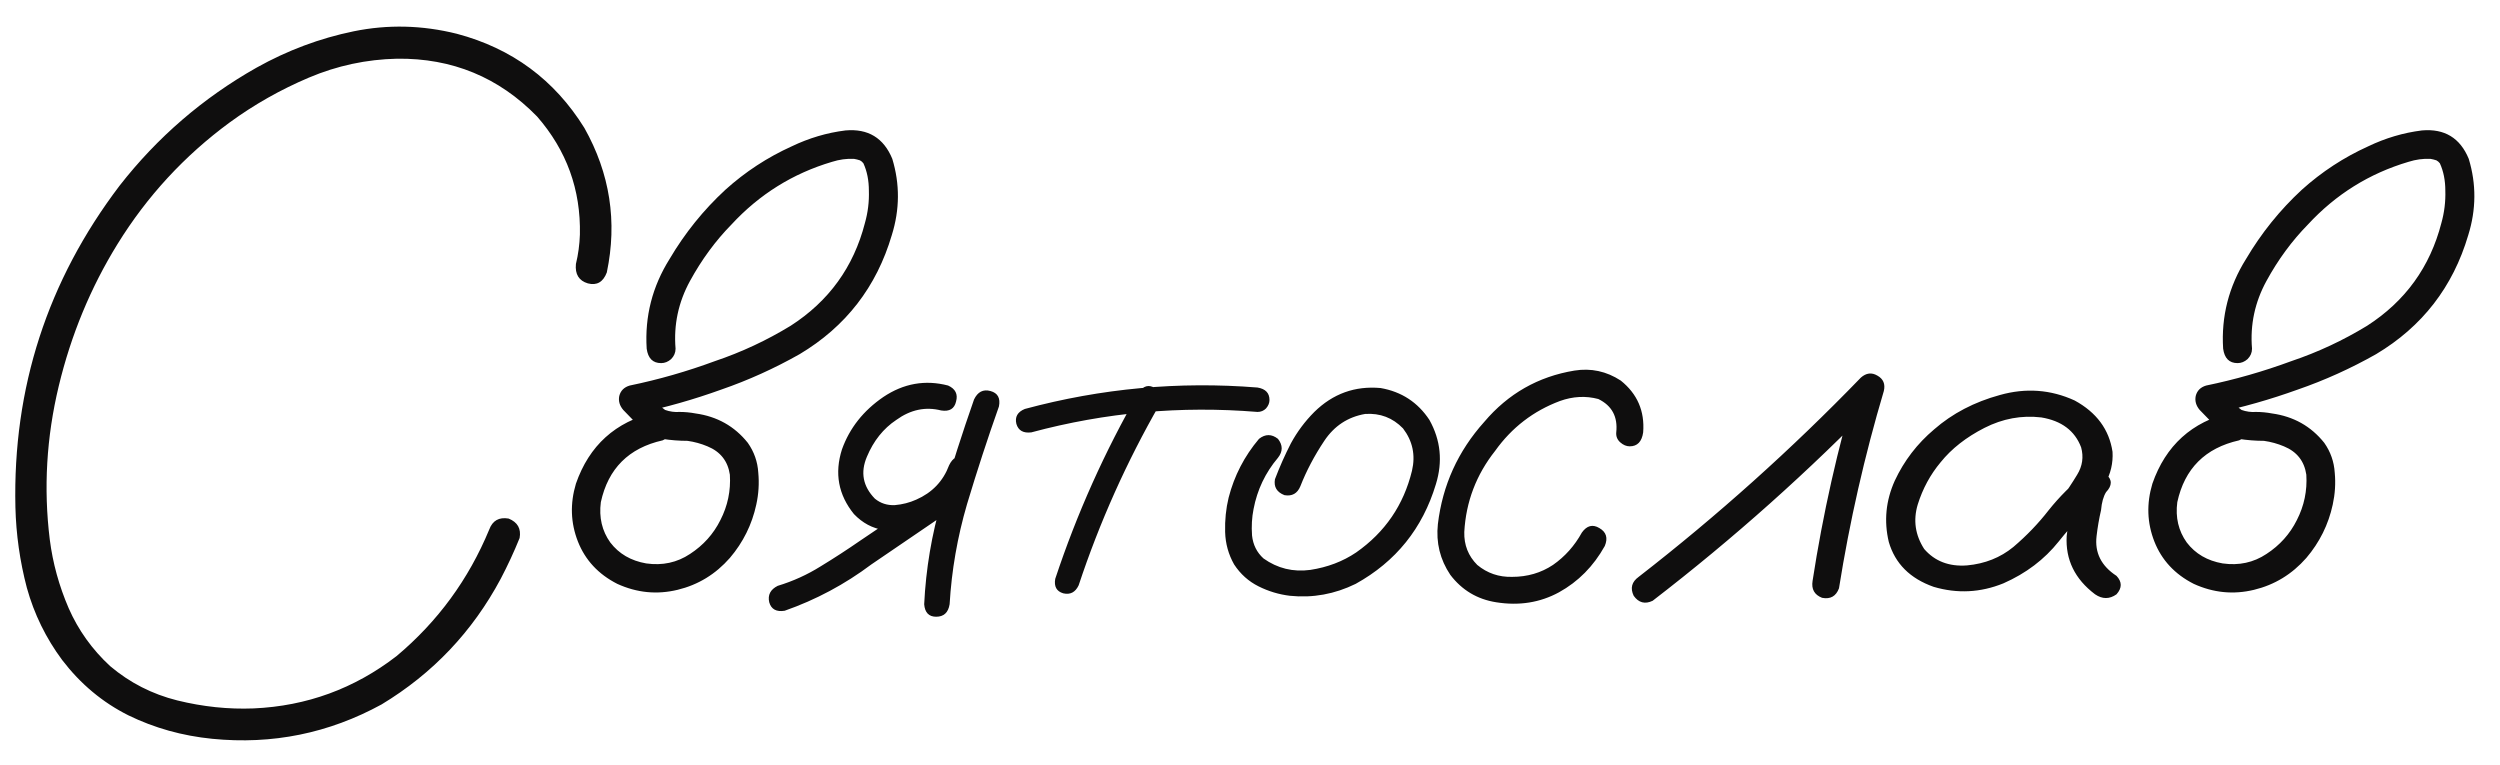 <?xml version="1.0" encoding="UTF-8"?> <svg xmlns="http://www.w3.org/2000/svg" width="98" height="30" viewBox="0 0 98 30" fill="none"><path d="M23.787 10.68C23.644 11.057 23.396 11.2 23.045 11.109C22.693 11.005 22.537 10.751 22.576 10.348C22.667 9.97 22.719 9.586 22.732 9.195C22.771 7.438 22.212 5.895 21.053 4.566C19.555 3.03 17.726 2.275 15.565 2.301C14.367 2.327 13.214 2.574 12.107 3.043C11.001 3.512 9.965 4.098 9.002 4.801C7.231 6.103 5.766 7.691 4.607 9.566C3.553 11.272 2.785 13.128 2.303 15.133C1.821 17.138 1.704 19.143 1.951 21.148C2.068 22.073 2.316 22.971 2.693 23.844C3.071 24.703 3.611 25.458 4.314 26.109C5.083 26.76 5.962 27.21 6.951 27.457C7.954 27.704 8.95 27.809 9.939 27.77C12.023 27.678 13.891 26.995 15.545 25.719C17.16 24.365 18.37 22.711 19.178 20.758C19.308 20.406 19.562 20.263 19.939 20.328C20.291 20.471 20.434 20.725 20.369 21.09C20.148 21.637 19.9 22.171 19.627 22.691C18.52 24.762 16.964 26.402 14.959 27.613C12.889 28.746 10.675 29.195 8.318 28.961C7.146 28.844 6.053 28.538 5.037 28.043C4.021 27.535 3.156 26.812 2.439 25.875C1.801 25.016 1.339 24.072 1.053 23.043C0.779 22.001 0.63 20.947 0.604 19.879C0.499 15.204 1.86 11.005 4.686 7.281C6.17 5.38 7.96 3.837 10.057 2.652C11.268 1.975 12.537 1.5 13.865 1.227C15.206 0.953 16.554 0.986 17.908 1.324C20.07 1.897 21.736 3.128 22.908 5.016C23.911 6.799 24.204 8.688 23.787 10.68ZM25.662 16.168C26.001 16.116 26.235 16.246 26.365 16.559C26.417 16.897 26.287 17.131 25.975 17.262C24.646 17.561 23.839 18.369 23.553 19.684C23.475 20.283 23.598 20.81 23.924 21.266C24.262 21.708 24.731 21.982 25.33 22.086C25.968 22.177 26.541 22.053 27.049 21.715C27.57 21.376 27.967 20.934 28.24 20.387C28.527 19.827 28.65 19.234 28.611 18.609C28.533 18.076 28.24 17.704 27.732 17.496C27.485 17.392 27.225 17.32 26.951 17.281C26.626 17.281 26.294 17.255 25.955 17.203C25.63 17.125 25.35 16.975 25.115 16.754C24.881 16.533 24.653 16.305 24.432 16.07C24.288 15.901 24.236 15.719 24.275 15.523C24.328 15.315 24.464 15.178 24.686 15.113C25.818 14.879 26.932 14.56 28.025 14.156C29.067 13.805 30.057 13.342 30.994 12.77C32.492 11.806 33.462 10.465 33.904 8.746C34.022 8.329 34.074 7.906 34.06 7.477C34.06 7.073 33.989 6.715 33.846 6.402C33.807 6.35 33.761 6.311 33.709 6.285C33.631 6.259 33.553 6.24 33.475 6.227C33.188 6.214 32.902 6.253 32.615 6.344C31.079 6.799 29.764 7.62 28.67 8.805C28.045 9.443 27.505 10.178 27.049 11.012C26.593 11.845 26.404 12.73 26.482 13.668C26.482 13.824 26.424 13.961 26.307 14.078C26.189 14.182 26.059 14.234 25.916 14.234C25.59 14.234 25.402 14.046 25.35 13.668C25.271 12.405 25.571 11.233 26.248 10.152C26.847 9.137 27.576 8.232 28.436 7.438C29.217 6.734 30.083 6.168 31.033 5.738C31.71 5.413 32.413 5.204 33.143 5.113C34.028 5.035 34.64 5.406 34.978 6.227C35.278 7.216 35.272 8.212 34.959 9.215C34.36 11.246 33.156 12.802 31.346 13.883C30.356 14.443 29.334 14.905 28.279 15.27C27.199 15.66 26.098 15.973 24.979 16.207C25.057 15.895 25.141 15.582 25.232 15.27C25.48 15.582 25.76 15.849 26.072 16.07C26.255 16.135 26.443 16.162 26.639 16.148C26.847 16.148 27.055 16.168 27.264 16.207C28.11 16.324 28.794 16.708 29.314 17.359C29.562 17.711 29.699 18.102 29.725 18.531C29.764 18.948 29.738 19.365 29.646 19.781C29.477 20.562 29.132 21.259 28.611 21.871C28.051 22.509 27.368 22.926 26.561 23.121C25.753 23.316 24.965 23.238 24.197 22.887C23.455 22.509 22.941 21.956 22.654 21.227C22.368 20.497 22.342 19.742 22.576 18.961C23.097 17.463 24.126 16.533 25.662 16.168ZM30.76 23.941C30.434 23.994 30.232 23.883 30.154 23.609C30.089 23.323 30.2 23.108 30.486 22.965C31.085 22.783 31.645 22.529 32.166 22.203C32.7 21.878 33.221 21.539 33.728 21.188C34.887 20.406 36.046 19.625 37.205 18.844C37.492 18.701 37.706 18.759 37.85 19.02C38.006 19.267 37.96 19.495 37.713 19.703C36.528 20.51 35.343 21.318 34.158 22.125C33.117 22.906 31.984 23.512 30.76 23.941ZM37.166 15.113C37.453 15.243 37.557 15.452 37.478 15.738C37.413 16.025 37.218 16.142 36.893 16.09C36.281 15.934 35.695 16.057 35.135 16.461C34.627 16.799 34.243 17.281 33.982 17.906C33.722 18.518 33.826 19.065 34.295 19.547C34.516 19.729 34.777 19.814 35.076 19.801C35.376 19.775 35.656 19.703 35.916 19.586C36.541 19.312 36.971 18.863 37.205 18.238C37.348 17.939 37.557 17.828 37.83 17.906C38.117 17.984 38.234 18.186 38.182 18.512C37.791 19.566 37.062 20.276 35.994 20.641C35.551 20.797 35.102 20.842 34.647 20.777C34.204 20.712 33.813 20.504 33.475 20.152C32.863 19.397 32.706 18.551 33.006 17.613C33.305 16.78 33.846 16.096 34.627 15.562C35.421 15.029 36.268 14.879 37.166 15.113ZM38.182 15.66C38.325 15.361 38.54 15.25 38.826 15.328C39.113 15.406 39.223 15.608 39.158 15.934C38.715 17.184 38.299 18.46 37.908 19.762C37.531 21.051 37.303 22.359 37.225 23.688C37.172 24.013 36.997 24.176 36.697 24.176C36.411 24.176 36.255 24.013 36.228 23.688C36.294 22.307 36.522 20.953 36.912 19.625C37.303 18.284 37.726 16.962 38.182 15.66ZM44.647 15.367C44.829 15.12 45.037 15.068 45.272 15.211C45.519 15.354 45.584 15.562 45.467 15.836C44.165 18.102 43.103 20.471 42.283 22.945C42.153 23.219 41.951 23.323 41.678 23.258C41.417 23.18 41.313 22.991 41.365 22.691C42.212 20.139 43.305 17.698 44.647 15.367ZM49.295 15.191C49.607 15.243 49.764 15.406 49.764 15.68C49.764 15.797 49.718 15.908 49.627 16.012C49.536 16.103 49.425 16.148 49.295 16.148C46.287 15.901 43.331 16.168 40.428 16.949C40.115 16.988 39.92 16.878 39.842 16.617C39.777 16.344 39.887 16.148 40.174 16.031C43.169 15.224 46.209 14.944 49.295 15.191ZM49.353 17.203C49.601 17.008 49.848 17.008 50.096 17.203C50.291 17.451 50.291 17.698 50.096 17.945C49.601 18.531 49.282 19.202 49.139 19.957C49.074 20.283 49.054 20.628 49.08 20.992C49.119 21.357 49.269 21.656 49.529 21.891C50.076 22.281 50.688 22.431 51.365 22.34C52.042 22.236 52.641 22.008 53.162 21.656C54.295 20.862 55.024 19.794 55.35 18.453C55.493 17.841 55.376 17.288 54.998 16.793C54.594 16.376 54.1 16.188 53.514 16.227C52.837 16.344 52.303 16.695 51.912 17.281C51.522 17.867 51.209 18.46 50.975 19.059C50.857 19.345 50.649 19.462 50.35 19.41C50.05 19.293 49.926 19.085 49.978 18.785C50.161 18.303 50.369 17.835 50.603 17.379C50.851 16.923 51.157 16.513 51.522 16.148C52.251 15.432 53.117 15.12 54.119 15.211C54.94 15.354 55.578 15.771 56.033 16.461C56.476 17.255 56.56 18.095 56.287 18.98C55.766 20.712 54.718 22.014 53.143 22.887C52.322 23.29 51.463 23.447 50.565 23.355C50.135 23.303 49.725 23.18 49.334 22.984C48.943 22.789 48.624 22.503 48.377 22.125C48.156 21.734 48.038 21.311 48.025 20.855C48.012 20.387 48.058 19.938 48.162 19.508C48.383 18.648 48.781 17.88 49.353 17.203ZM64.412 16.949C64.36 17.314 64.184 17.496 63.885 17.496C63.755 17.496 63.631 17.444 63.514 17.34C63.397 17.236 63.344 17.105 63.357 16.949C63.422 16.337 63.188 15.901 62.654 15.641C62.16 15.51 61.658 15.537 61.15 15.719C60.109 16.109 59.262 16.76 58.611 17.672C57.869 18.609 57.465 19.671 57.4 20.855C57.387 21.363 57.557 21.793 57.908 22.145C58.299 22.47 58.755 22.626 59.275 22.613C59.874 22.613 60.408 22.457 60.877 22.145C61.346 21.819 61.723 21.396 62.01 20.875C62.205 20.602 62.433 20.543 62.693 20.699C62.967 20.855 63.038 21.09 62.908 21.402C62.465 22.197 61.867 22.802 61.111 23.219C60.369 23.622 59.549 23.753 58.65 23.609C57.908 23.492 57.309 23.134 56.853 22.535C56.45 21.936 56.287 21.272 56.365 20.543C56.547 19.02 57.153 17.685 58.182 16.539C59.119 15.432 60.297 14.762 61.717 14.527C62.368 14.423 62.973 14.553 63.533 14.918C64.184 15.439 64.477 16.116 64.412 16.949ZM64.783 23.551C64.484 23.694 64.236 23.629 64.041 23.355C63.898 23.056 63.963 22.809 64.236 22.613C67.322 20.217 70.226 17.613 72.947 14.801C73.156 14.618 73.37 14.592 73.592 14.723C73.826 14.853 73.911 15.055 73.846 15.328C73.091 17.867 72.505 20.445 72.088 23.062C71.971 23.375 71.749 23.499 71.424 23.434C71.124 23.316 71.001 23.095 71.053 22.77C71.456 20.152 72.036 17.574 72.791 15.035C73.103 15.217 73.409 15.4 73.709 15.582C70.922 18.46 67.947 21.116 64.783 23.551ZM81.795 20.074C81.574 20.335 81.313 20.393 81.014 20.25C80.727 20.094 80.656 19.859 80.799 19.547C81.02 19.247 81.228 18.935 81.424 18.609C81.632 18.271 81.684 17.913 81.58 17.535C81.333 16.884 80.812 16.494 80.018 16.363C79.249 16.272 78.507 16.409 77.791 16.773C77.075 17.138 76.502 17.587 76.072 18.121C75.669 18.603 75.369 19.156 75.174 19.781C74.992 20.393 75.076 20.973 75.428 21.52C75.844 22.001 76.404 22.216 77.107 22.164C77.811 22.099 78.416 21.858 78.924 21.441C79.445 20.999 79.907 20.517 80.311 19.996C80.727 19.475 81.203 19 81.736 18.57C82.049 18.375 82.322 18.381 82.557 18.59C82.804 18.798 82.804 19.033 82.557 19.293C82.453 19.462 82.387 19.697 82.361 19.996C82.283 20.335 82.225 20.673 82.186 21.012C82.107 21.663 82.368 22.184 82.967 22.574C83.188 22.809 83.188 23.049 82.967 23.297C82.693 23.492 82.413 23.492 82.127 23.297C81.333 22.698 80.962 21.936 81.014 21.012C81.066 20.556 81.144 20.1 81.248 19.645C81.274 19.228 81.437 18.87 81.736 18.57C82.01 18.805 82.283 19.046 82.557 19.293C81.88 19.879 81.261 20.523 80.701 21.227C80.141 21.93 79.419 22.477 78.533 22.867C77.635 23.232 76.723 23.277 75.799 23.004C74.874 22.678 74.288 22.092 74.041 21.246C73.846 20.426 73.924 19.625 74.275 18.844C74.64 18.062 75.154 17.392 75.818 16.832C76.534 16.207 77.394 15.758 78.397 15.484C79.412 15.198 80.389 15.27 81.326 15.699C82.186 16.168 82.68 16.838 82.811 17.711C82.837 18.154 82.739 18.57 82.518 18.961C82.296 19.338 82.055 19.71 81.795 20.074ZM87.459 16.168C87.797 16.116 88.032 16.246 88.162 16.559C88.214 16.897 88.084 17.131 87.772 17.262C86.443 17.561 85.636 18.369 85.35 19.684C85.272 20.283 85.395 20.81 85.721 21.266C86.059 21.708 86.528 21.982 87.127 22.086C87.765 22.177 88.338 22.053 88.846 21.715C89.367 21.376 89.764 20.934 90.037 20.387C90.324 19.827 90.447 19.234 90.408 18.609C90.33 18.076 90.037 17.704 89.529 17.496C89.282 17.392 89.022 17.32 88.748 17.281C88.422 17.281 88.091 17.255 87.752 17.203C87.426 17.125 87.147 16.975 86.912 16.754C86.678 16.533 86.45 16.305 86.228 16.07C86.085 15.901 86.033 15.719 86.072 15.523C86.124 15.315 86.261 15.178 86.482 15.113C87.615 14.879 88.728 14.56 89.822 14.156C90.864 13.805 91.853 13.342 92.791 12.77C94.288 11.806 95.258 10.465 95.701 8.746C95.818 8.329 95.87 7.906 95.857 7.477C95.857 7.073 95.786 6.715 95.643 6.402C95.603 6.35 95.558 6.311 95.506 6.285C95.428 6.259 95.35 6.24 95.272 6.227C94.985 6.214 94.699 6.253 94.412 6.344C92.876 6.799 91.561 7.62 90.467 8.805C89.842 9.443 89.301 10.178 88.846 11.012C88.39 11.845 88.201 12.73 88.279 13.668C88.279 13.824 88.221 13.961 88.103 14.078C87.986 14.182 87.856 14.234 87.713 14.234C87.387 14.234 87.199 14.046 87.147 13.668C87.068 12.405 87.368 11.233 88.045 10.152C88.644 9.137 89.373 8.232 90.232 7.438C91.014 6.734 91.88 6.168 92.83 5.738C93.507 5.413 94.21 5.204 94.939 5.113C95.825 5.035 96.437 5.406 96.775 6.227C97.075 7.216 97.068 8.212 96.756 9.215C96.157 11.246 94.953 12.802 93.143 13.883C92.153 14.443 91.131 14.905 90.076 15.27C88.995 15.66 87.895 15.973 86.775 16.207C86.853 15.895 86.938 15.582 87.029 15.27C87.277 15.582 87.557 15.849 87.869 16.07C88.051 16.135 88.24 16.162 88.436 16.148C88.644 16.148 88.852 16.168 89.061 16.207C89.907 16.324 90.591 16.708 91.111 17.359C91.359 17.711 91.495 18.102 91.522 18.531C91.561 18.948 91.534 19.365 91.443 19.781C91.274 20.562 90.929 21.259 90.408 21.871C89.848 22.509 89.165 22.926 88.357 23.121C87.55 23.316 86.762 23.238 85.994 22.887C85.252 22.509 84.738 21.956 84.451 21.227C84.165 20.497 84.139 19.742 84.373 18.961C84.894 17.463 85.922 16.533 87.459 16.168Z" fill="#0F0E0E"></path></svg> 